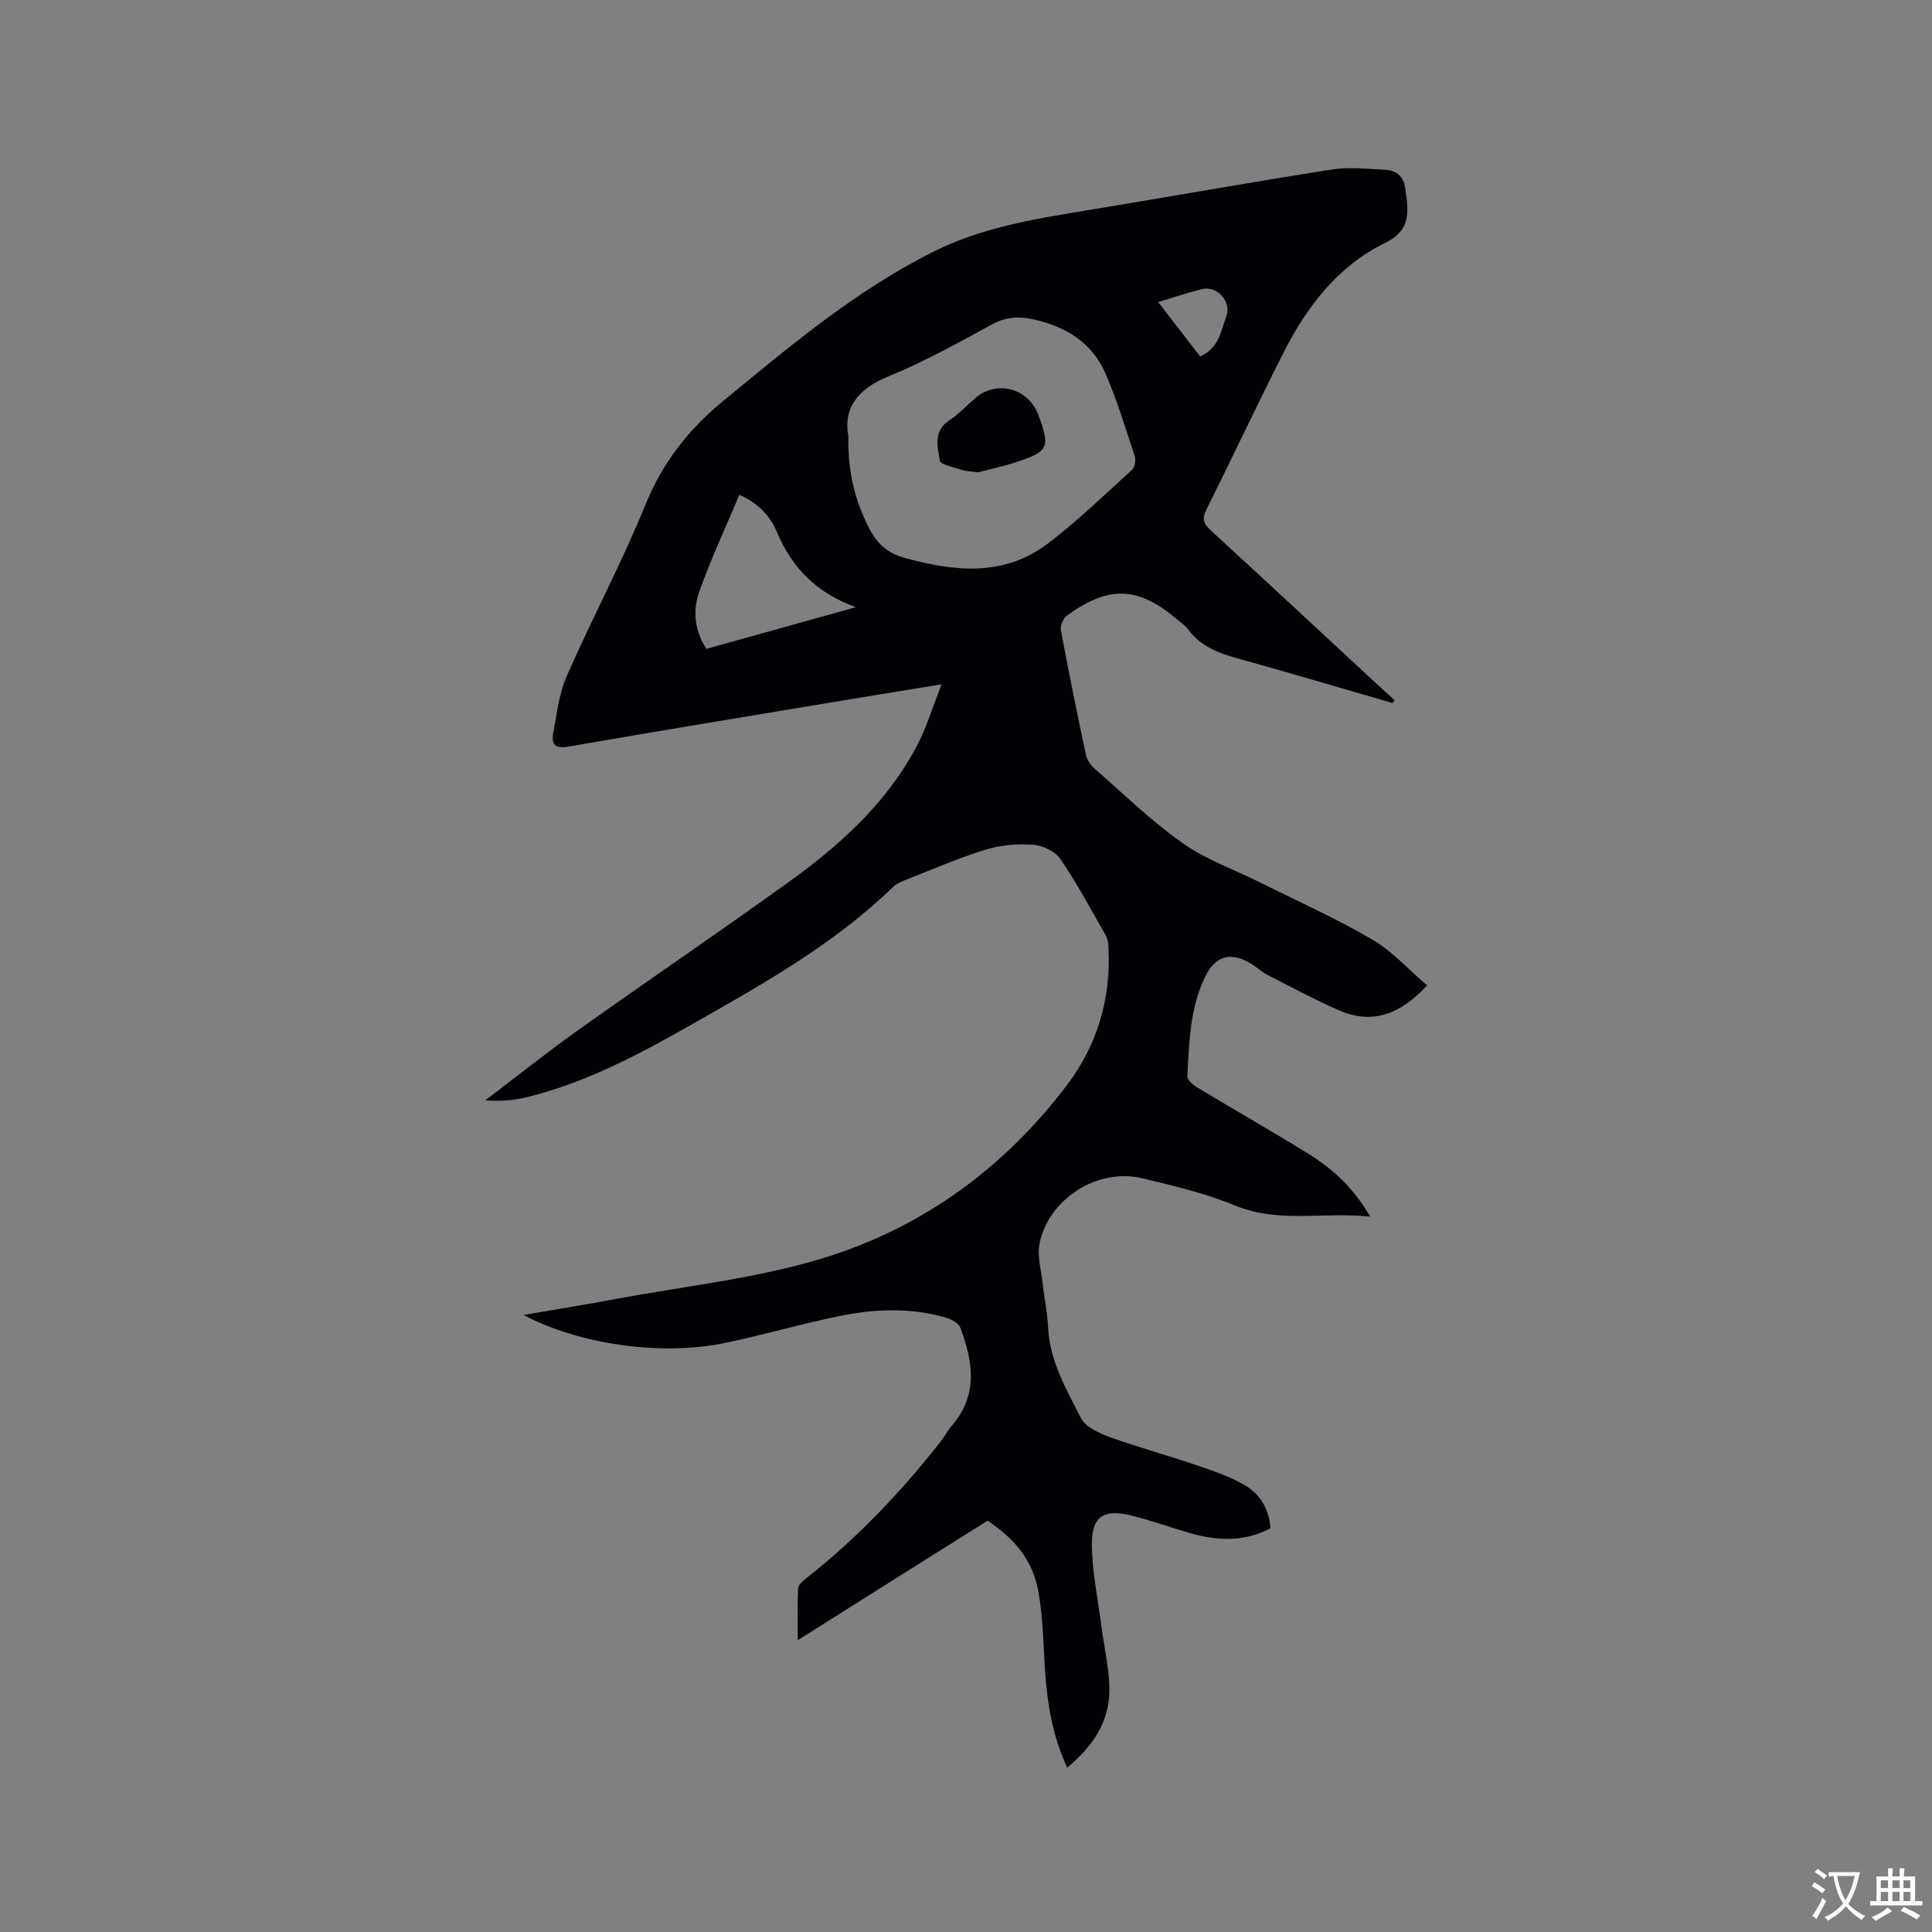 <svg enable-background="new 0 0 400 400" viewBox="0 0 400 400" xmlns="http://www.w3.org/2000/svg"><rect x="0" y="0" width="400" height="400" fill="#808080" stroke="none"/><path d="m288.32 145.56c-10.56-3.06-21.09-6.2-31.68-9.13-4.16-1.15-8.05-2.5-10.69-6.19-.48-.67-1.25-1.14-1.89-1.7-8.26-7.13-14.35-7.48-23.12-1.12-.79.57-1.46 2.13-1.29 3.06 1.6 8.64 3.35 17.25 5.19 25.85.22 1.03 1 2.11 1.81 2.83 5.99 5.23 11.73 10.84 18.2 15.4 4.86 3.43 10.7 5.48 16.09 8.17 7.76 3.87 15.7 7.42 23.17 11.79 4.19 2.45 7.58 6.28 11.35 9.5-5.41 5.87-11.24 8.23-18.27 5.14-5.01-2.2-9.85-4.8-14.73-7.29-1.21-.62-2.23-1.61-3.41-2.33-4.16-2.53-7.33-1.76-9.46 2.53-3.24 6.54-3.39 13.71-3.76 20.79-.04.75 1.23 1.8 2.13 2.34 7.62 4.59 15.36 9 22.92 13.67 5.07 3.13 9.4 7.12 12.79 13.02-9.67-1.04-18.89 1.45-27.98-2.31-6.12-2.53-12.7-4.07-19.17-5.63-9.22-2.23-19.43 4.23-21.3 13.55-.52 2.58.35 5.46.65 8.19.34 3.05.99 6.09 1.13 9.15.32 6.93 3.77 12.75 6.73 18.66.94 1.87 3.71 3.18 5.91 3.98 5.95 2.16 12.08 3.83 18.08 5.87 3.38 1.15 6.83 2.32 9.9 4.08 3.21 1.85 5.14 4.93 5.41 8.98-5.45 2.89-11.03 2.62-16.68.99-4.07-1.18-8.06-2.64-12.17-3.64-5.68-1.38-8.16.18-8.12 6.02.04 5.65 1.26 11.29 1.98 16.94.57 4.49 1.7 8.98 1.64 13.46-.09 6.49-3.56 11.52-8.73 15.78-3.12-6.72-4.17-13.56-4.62-20.56-.34-5.38-.4-10.82-1.38-16.09-1.16-6.23-4.83-10.71-10.48-14.47-6.44 4.05-12.97 8.15-19.49 12.25-6.41 4.04-12.82 8.08-19.82 12.5 0-4.07-.1-7.43.08-10.77.04-.72 1-1.51 1.71-2.07 10.47-8.25 19.59-17.82 27.79-28.29.85-1.08 1.49-2.33 2.39-3.37 5.46-6.35 4.28-13.28 1.68-20.24-.34-.92-1.78-1.7-2.87-2.02-7.29-2.14-14.72-1.86-22.04-.38-8.08 1.64-16.02 4-24.1 5.65-13.1 2.66-29.99.21-41.4-5.85 6.76-1.16 13.03-2.17 19.27-3.34 14.25-2.66 28.85-4.19 42.64-8.39 20.61-6.29 37.67-18.7 50.73-36.05 6.17-8.2 8.95-17.69 8.46-28.02-.04-.93-.11-1.97-.55-2.75-3.03-5.34-5.95-10.78-9.4-15.84-1.08-1.58-3.64-2.83-5.62-2.97-3.28-.23-6.79.06-9.92 1.03-5.75 1.79-11.29 4.22-16.91 6.42-.77.3-1.58.69-2.16 1.26-12.39 12.02-27.33 20.33-42.16 28.75-10.69 6.06-21.56 11.82-33.61 14.79-2.75.68-5.6.91-8.68.67 6.34-4.82 12.57-9.81 19.06-14.43 14.5-10.32 29.24-20.32 43.68-30.72 10.64-7.66 20.36-16.39 26.59-28.22 1.99-3.77 3.22-7.94 5.13-12.76-7.59 1.24-14.12 2.29-20.64 3.38-18.91 3.15-37.82 6.24-56.7 9.53-2.72.48-3.47-.58-3.08-2.7.73-4.03 1.21-8.26 2.83-11.96 5.23-11.92 11.39-23.44 16.29-35.48 3.56-8.74 8.92-15.56 16.11-21.46 13.77-11.31 27.34-22.78 43.43-30.85 9.95-4.99 20.65-6.75 31.42-8.52 17.03-2.8 34.03-5.84 51.08-8.52 3.6-.57 7.37-.14 11.06.04 2.55.12 4.06 1.61 4.24 4.26.04.63.21 1.25.27 1.88.41 3.97-.04 6.84-4.54 9.04-9.76 4.77-16.17 13.2-21 22.73-5.46 10.76-10.58 21.69-15.97 32.49-.94 1.89-.57 2.9.91 4.26 11.88 10.89 23.67 21.88 35.49 32.83.85.78 1.72 1.53 2.58 2.3-.13.2-.27.42-.41.63zm-112.68-55.26c-.12 7.47 1.38 13.31 4.22 18.91 1.62 3.2 3.73 5.26 7.33 6.26 10.36 2.88 20.6 4 29.75-2.93 6.13-4.64 11.68-10.05 17.39-15.23.59-.53.89-1.97.63-2.76-1.9-5.79-3.66-11.67-6.09-17.25-2.78-6.37-8.25-9.71-14.91-11.18-2.95-.65-5.68-.53-8.53 1.02-7.06 3.84-14.12 7.79-21.54 10.81-6.5 2.64-9.29 6.71-8.25 12.35zm-22.56 12.15c-2.87 6.82-5.97 13.4-8.36 20.22-1.32 3.77-.92 7.89 1.53 11.67 10.39-2.89 20.68-5.76 30.97-8.63-7.96-2.84-13.21-7.99-16.39-15.62-1.37-3.27-3.88-5.96-7.75-7.64zm95.39-28.66c3.87-1.65 4.31-5.25 5.44-8.34 1.09-2.98-1.89-6.33-4.97-5.6-2.94.7-5.81 1.69-9.16 2.68 3.06 3.97 5.88 7.61 8.69 11.26z" fill="#010105"/><path d="m202.52 97.79c-1.54-.21-2.42-.19-3.21-.45-1.68-.57-4.6-1.1-4.74-1.99-.43-2.81-1.41-6.11 1.96-8.31 1.93-1.26 3.55-3.02 5.31-4.55 4.52-3.92 11.1-2.16 13.19 3.52 2.42 6.6 2.06 7.47-4.57 9.65-2.8.91-5.7 1.53-7.94 2.13z" fill="#010105"/><g fill="#fafbfa"><path d="m377.9 391.2c-.2.3-.4.5-.6.8-.7-.6-1.4-1-2.2-1.5.2-.3.4-.5.5-.8.6.4 1.4.8 2.3 1.5zm-1.8 6.1c-.2-.2-.5-.4-.9-.6.4-.6.8-1.2 1.2-1.9s.7-1.3.9-1.9c.3.3.5.5.8.7-.7 1.3-1.4 2.6-2 3.7zm2.2-9c-.3.3-.5.5-.6.8-.6-.6-1.3-1.1-2-1.5.3-.3.5-.5.6-.7.6.5 1.3.9 2 1.4zm.3.2v-.9h2 4.5c-.3 1.3-.6 2.5-1 3.6s-.9 2.1-1.4 3c.4.5 1 1 1.6 1.4s1.2.8 1.9 1.1c-.3.2-.5.4-.8.8-.4-.3-1-.7-1.6-1.2s-1.2-1.1-1.6-1.6c-.5.6-1.1 1.1-1.7 1.6s-1.4.9-2.1 1.4c-.1-.3-.3-.5-.7-.8.6-.2 1.2-.5 1.9-1s1.4-1.1 2-1.8c-.5-.8-.9-1.6-1.2-2.5s-.6-2-.8-3.2c-.4.1-.7.1-1 .1zm2.5 2.7c.3 1 .7 1.7 1 2.2.3-.5.6-1.1 1-2s.6-1.9.9-3h-3.2-.4c.1.9.3 1.8.7 2.8z"/><path d="m396.5 388.5v1.5 3.6h1.5v.9c-.4 0-1 0-1.7 0h-7.9c-.5 0-.9 0-1.2 0v-.9h1.3v-3.5c0-.7 0-1.2 0-1.6h2.4c0-.8 0-1.4 0-1.7h1c0 .3-.1.8-.1 1.7h1.5c0-.8 0-1.4 0-1.7h1c0 .3-.1.9-.1 1.7zm-8.2 9.2c-.2-.3-.5-.5-.8-.8.8-.3 1.4-.6 1.9-.9s1-.7 1.4-1.1c.3.3.6.5.9.8-1.6 1-2.8 1.6-3.4 2zm2.6-6.8v-1.6h-1.5v1.6zm0 2.7v-1.9h-1.5v1.9zm2.4-2.7v-1.6h-1.5v1.6zm0 2.7v-1.9h-1.5v1.9zm.2 2 .7-.8c.4.2.9.5 1.6.8s1.3.7 1.8 1c-.3.3-.5.5-.8.8-.4-.3-1.5-1-3.3-1.8zm2-4.7v-1.6h-1.4v1.6zm0 2.7v-1.9h-1.4v1.9z"/></g></svg>
